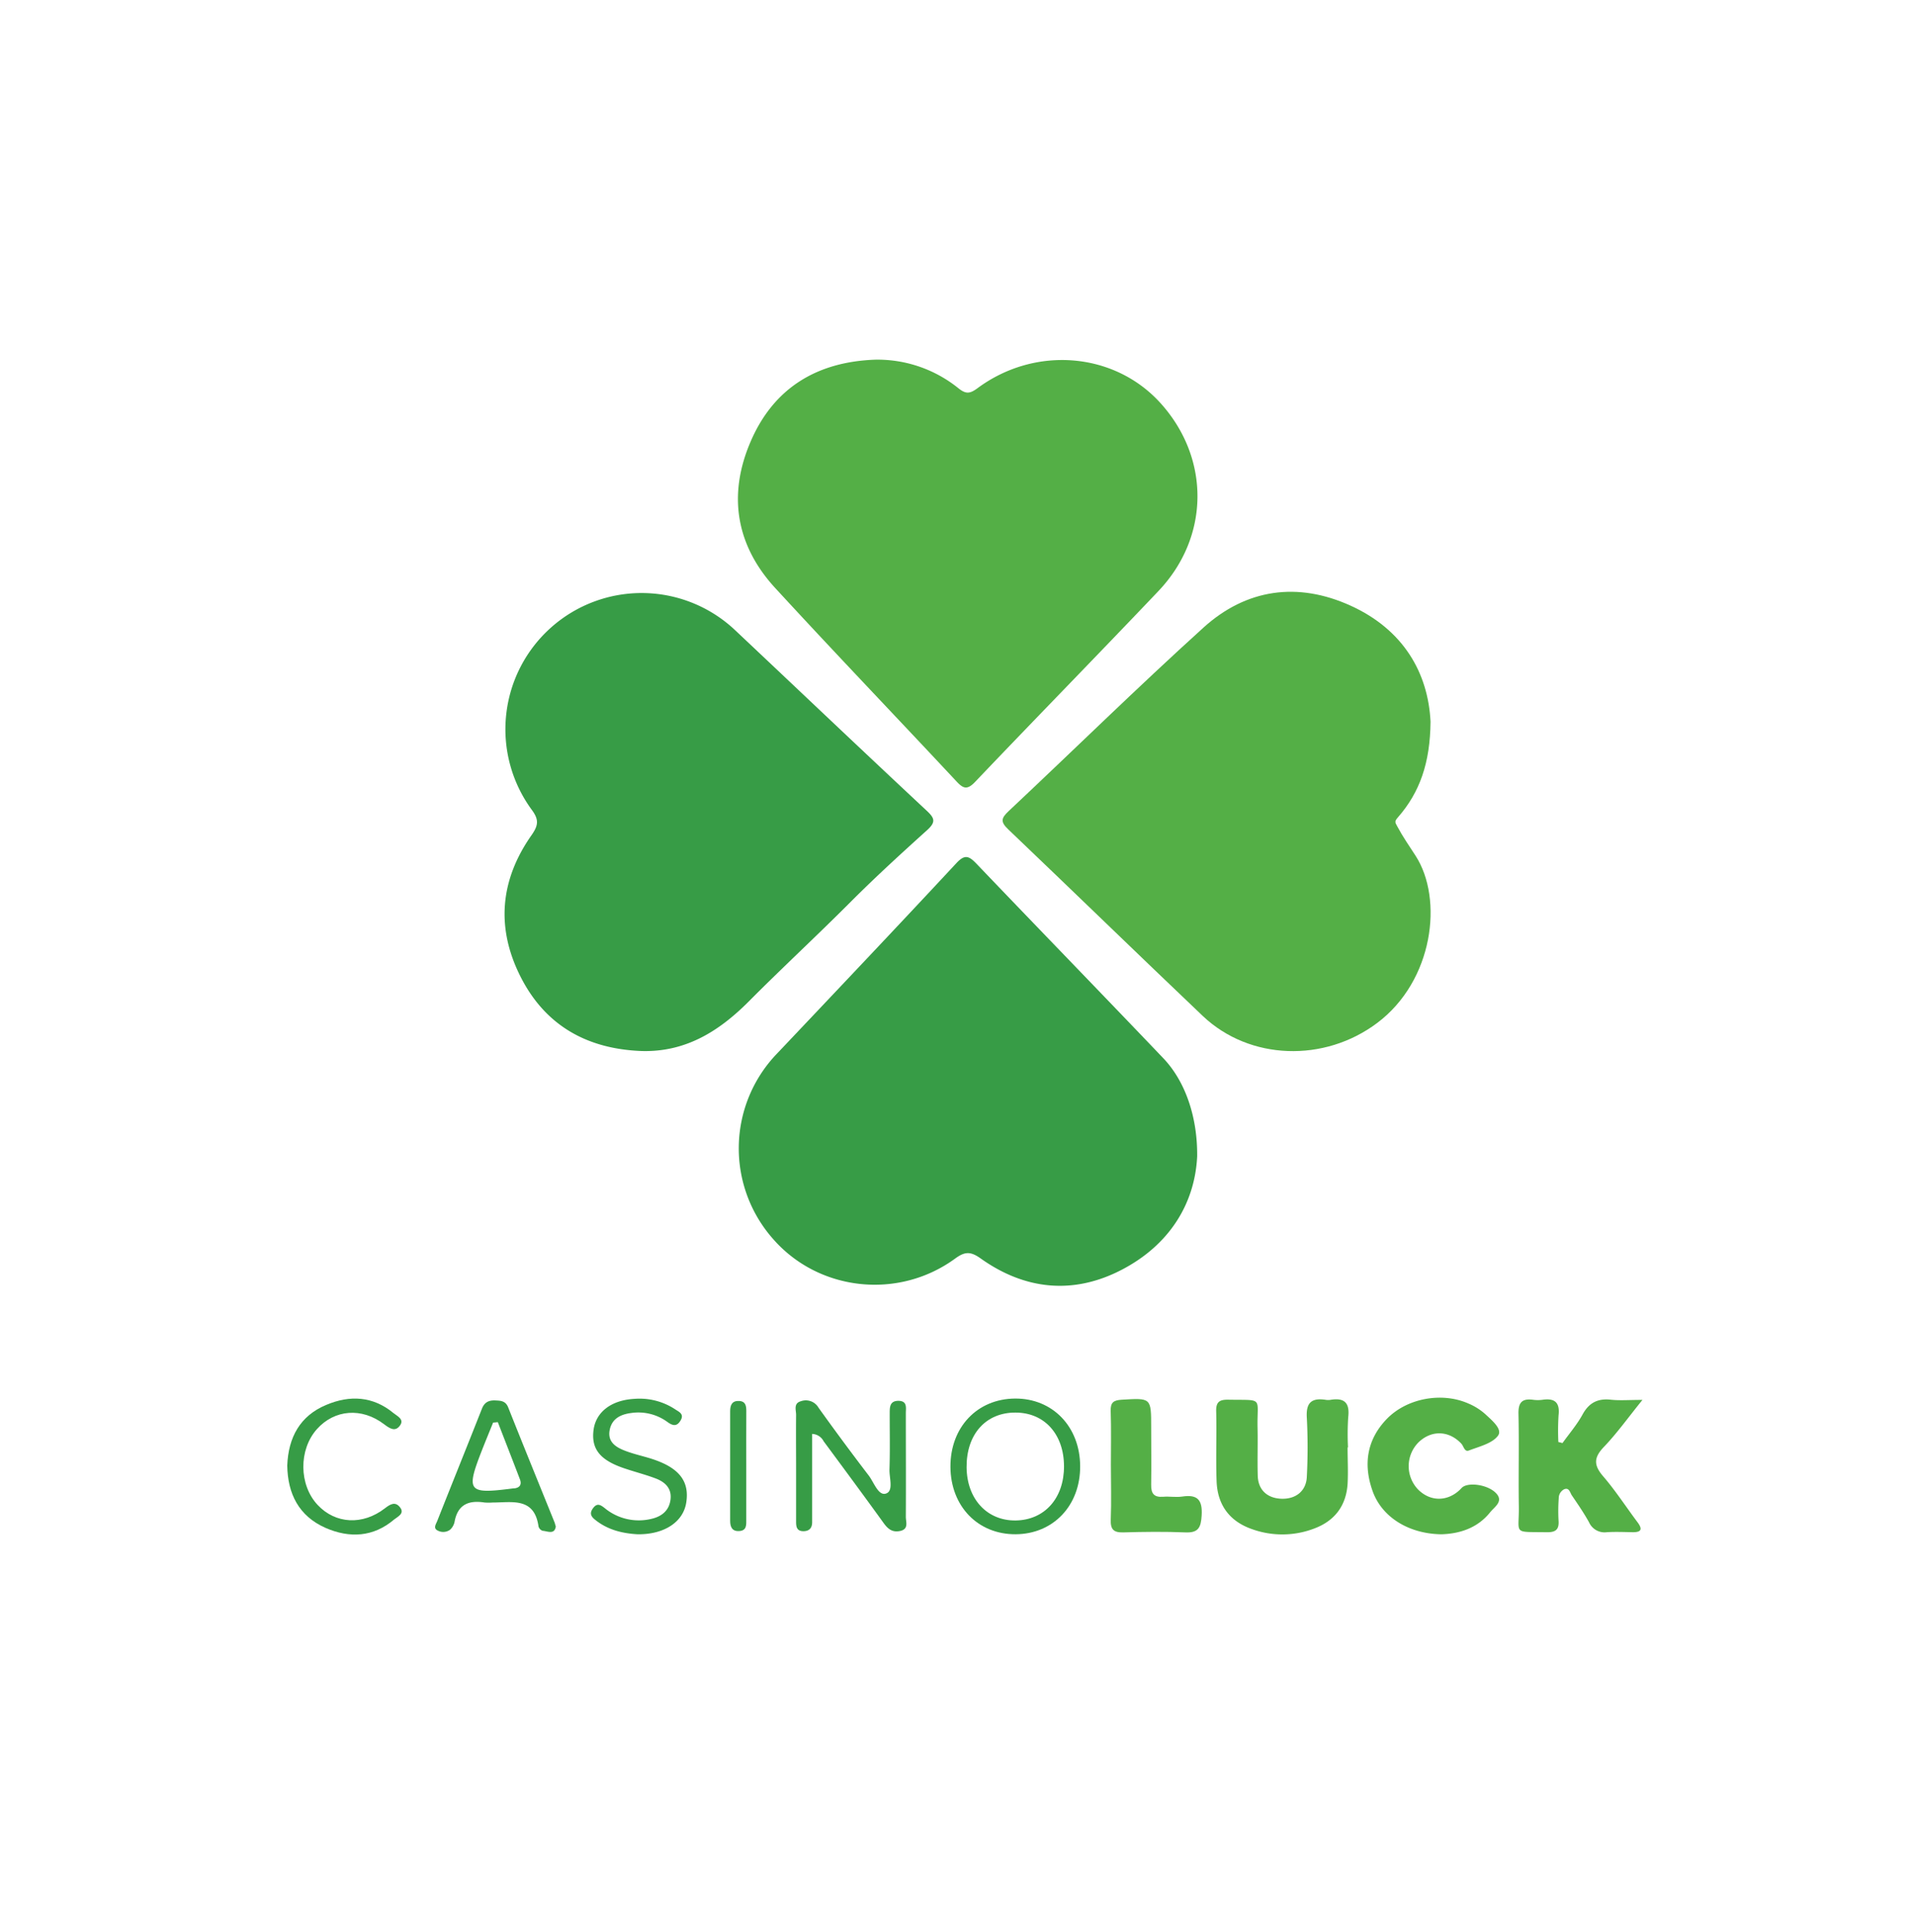 <?xml version="1.0"?>
<svg xmlns="http://www.w3.org/2000/svg" width="112" height="113" viewBox="0 0 600 600">
 <defs>
  <style>.cls-1{fill:#54af46;}.cls-2{fill:#379c46;}</style>
 </defs>
 <title>CasinoLuck</title>
 <g>
  <title>background</title>
  <rect fill="none" id="canvas_background" height="602" width="602" y="-1" x="-1"/>
 </g>
 <g>
  <title>Layer 1</title>
  <g id="&#x421;&#x43B;&#x43E;&#x439;_2">
   <g id="&#x421;&#x43B;&#x43E;&#x439;_1-2">
    <path id="svg_1" d="m274.34,110a40.4,40.4 0 0 1 26,9c2.32,1.84 3.56,1.66 5.85,0c18.17,-13.51 43.08,-11.37 57.52,4.73c15.51,17.29 15.34,41.82 -0.76,58.77c-19,20 -38.38,39.77 -57.43,59.78c-2.43,2.55 -3.67,2.17 -5.79,-0.1c-18.91,-20.25 -38.04,-40.18 -56.73,-60.51c-12.42,-13.43 -15,-29.24 -7.87,-45.88c7.23,-16.95 20.87,-25.16 39.21,-25.79z" class="cls-1"/>
    <path id="svg_2" d="m375.09,359.65c-0.74,14.77 -8.68,27.68 -23.6,35.46c-15.15,7.9 -30.34,6.38 -44.27,-3.55c-3.21,-2.29 -5,-2.11 -8,0.09c-17.85,13 -42.77,10.15 -57,-6.17a42.82,42.82 0 0 1 1.27,-58.12c18.77,-19.82 37.55,-39.62 56.14,-59.6c2.58,-2.78 3.86,-2.36 6.16,0c19.55,20.45 39.27,40.74 58.8,61.21c6.77,7.17 10.64,18.29 10.5,30.68z" class="cls-2"/>
    <path id="svg_3" d="m201,326.6c-17,-0.65 -30.13,-7.92 -37.9,-23.28s-6.4,-30.32 3.42,-44.32c2.17,-3.09 2.4,-4.88 0.07,-8a42.68,42.68 0 0 1 63.72,-56.26c20,18.84 39.9,37.77 60,56.53c2.5,2.33 3,3.54 0.22,6.08c-8,7.22 -16,14.52 -23.62,22.14c-10.68,10.73 -21.8,21 -32.46,31.73c-9.22,9.2 -19.66,15.78 -33.45,15.38z" class="cls-2"/>
    <path id="svg_4" d="m448.21,223.39c-0.11,12.95 -3.39,22.2 -10.22,30c-1.16,1.33 -0.88,1.56 -0.18,2.87c1.7,3.19 3.79,6.19 5.71,9.16c8.78,13.6 5.57,39.17 -12,52.37c-16.58,12.48 -40,11.74 -54.67,-2.17c-20.39,-19.39 -40.54,-39 -60.93,-58.44c-2.48,-2.36 -2.3,-3.48 0.07,-5.71c20.39,-19.14 40.35,-38.77 61.08,-57.53c13.44,-12.17 29.52,-14.39 46.07,-6.88s24.3,21.03 25.07,36.33z" class="cls-1"/>
    <path id="svg_5" d="m422.22,450.77c0,3.83 0.21,7.67 0,11.48c-0.46,6.79 -4,11.51 -10.38,13.92a28,28 0 0 1 -19.56,0.22c-7.08,-2.45 -10.83,-7.63 -11.1,-15s0.06,-14.65 -0.13,-22c-0.08,-3 1.22,-3.6 3.85,-3.55c11.23,0.2 8.89,-1 9.11,8.81c0.11,5 -0.08,10 0.06,15c0.13,4.4 2.9,7 7.28,7.21c4.6,0.21 7.92,-2.38 8.1,-6.88a176.62,176.62 0 0 0 0,-18.47c-0.31,-4.77 1.51,-6.31 5.93,-5.63a4.8,4.8 0 0 0 1.49,0c4.32,-0.72 6.08,0.9 5.55,5.41a80.92,80.92 0 0 0 -0.07,9.48l-0.13,0z" class="cls-1"/>
    <path id="svg_6" d="m489.56,449.42c2.11,-2.95 4.51,-5.73 6.25,-8.89c2,-3.69 4.73,-5.15 8.88,-4.69c2.78,0.3 5.62,0.06 9.92,0.06c-4.51,5.56 -8,10.47 -12.14,14.79c-3.17,3.33 -3.13,5.71 -0.18,9.14c3.89,4.52 7.16,9.58 10.75,14.37c1.66,2.21 1.26,3.2 -1.57,3.15c-2.66,-0.05 -5.33,-0.16 -8,0a5.33,5.33 0 0 1 -5.61,-3.13c-1.61,-2.9 -3.5,-5.65 -5.37,-8.4c-0.57,-0.84 -0.81,-2.52 -2.35,-1.95a3.11,3.11 0 0 0 -1.76,2.84a55.29,55.29 0 0 0 -0.06,7c0.22,2.9 -1,3.7 -3.78,3.65c-10.77,-0.18 -8.53,0.83 -8.67,-8.18c-0.15,-9.64 0.11,-19.29 -0.11,-28.93c-0.08,-3.57 1.15,-4.84 4.56,-4.39a11,11 0 0 0 3,0c3.87,-0.56 5.47,0.9 5,4.92a75.51,75.51 0 0 0 -0.06,8.31l1.3,0.33z" class="cls-1"/>
    <path id="svg_7" d="m451.63,478c-10.21,-0.13 -18.6,-5.32 -21.54,-13.44c-3,-8.33 -1.9,-16.16 4.4,-22.68s17.2,-8.5 25.49,-4.89a19,19 0 0 1 5.45,3.43c2,1.87 5.42,4.66 3.91,6.7c-1.84,2.46 -5.9,3.39 -9.13,4.64c-1.36,0.53 -1.61,-1.36 -2.35,-2.15c-3.84,-4.1 -9.24,-4.33 -13.31,-0.52a10.57,10.57 0 0 0 -0.28,14.84c4,4.06 9.7,3.88 13.67,-0.42c1.81,-2 8.46,-1.14 11,1.84c2.07,2.43 -0.71,4.1 -2,5.69c-4.01,5.06 -9.63,6.78 -15.31,6.96z" class="cls-1"/>
    <path id="svg_8" d="m348.06,456.36c0,-5.66 0.13,-11.33 -0.06,-17c-0.09,-2.63 0.87,-3.35 3.37,-3.51c9.32,-0.57 9.31,-0.65 9.31,8.61c0,6 0.09,12 0,18c-0.05,2.74 0.84,4 3.73,3.79c2,-0.17 4,0.22 6,-0.07c4.82,-0.73 6.38,1.06 6.09,5.94c-0.23,3.73 -1,5.47 -5.11,5.29c-6.49,-0.27 -13,-0.19 -19.49,0c-3,0.07 -4,-0.95 -3.88,-4c0.22,-5.71 0.04,-11.41 0.04,-17.05z" class="cls-1"/>
    <path id="svg_9" d="m254.46,446.56c0,7.91 0,15.52 0,23.14c0,1.5 0,3 0,4.49c0,1.76 -0.81,2.82 -2.71,2.84c-2.14,0 -2.32,-1.39 -2.32,-3c0,-5.32 0,-10.65 0,-16c0,-5.82 -0.06,-11.65 0,-17.47c0,-1.49 -0.86,-3.55 1.46,-4.23a4.59,4.59 0 0 1 5.56,2q7.69,10.75 15.73,21.26c1.64,2.15 3,6.41 5.38,5.66c2.52,-0.8 1,-5 1.13,-7.7c0.19,-5.82 0.06,-11.64 0.07,-17.47c0,-1.89 0,-3.85 2.67,-3.89c2.95,0 2.37,2.22 2.38,3.93c0,10.81 0.06,21.63 0,32.44c0,1.6 1,3.85 -1.86,4.42c-2.29,0.46 -3.66,-0.55 -5,-2.37c-6.23,-8.63 -12.56,-17.19 -18.89,-25.75a4.22,4.22 0 0 0 -3.6,-2.3z" class="cls-2"/>
    <path id="svg_10" d="m199.83,478c-4.53,-0.25 -9.19,-1.26 -13.17,-4.39c-1.29,-1 -2.15,-2 -0.89,-3.73s2.28,-1.19 3.66,-0.11a16.76,16.76 0 0 0 14.57,3.42c3.39,-0.75 5.77,-2.7 6.11,-6.33c0.31,-3.35 -1.83,-5.27 -4.65,-6.34c-3.1,-1.18 -6.33,-2 -9.49,-3.06c-7.89,-2.57 -10.78,-6.1 -10,-12.14c0.72,-5.54 5.44,-9.32 12.73,-9.74a20.28,20.28 0 0 1 12.84,3.27c1.12,0.77 2.91,1.41 1.72,3.45s-2.49,1.71 -4.11,0.54a15.43,15.43 0 0 0 -11.36,-2.84c-3.37,0.43 -6.18,1.8 -6.8,5.52s2.18,5.31 5.06,6.39c2.64,1 5.43,1.59 8.12,2.45c8.6,2.76 11.9,7 10.84,13.72c-0.95,6.05 -6.84,9.99 -15.18,9.92z" class="cls-2"/>
    <path id="svg_11" d="m90,456.47c0.34,-8.83 4,-15.58 12.21,-19c7.36,-3.12 14.65,-2.77 21.09,2.57c1.1,0.91 3.42,1.89 2.06,3.83c-1.52,2.16 -3.22,1 -5,-0.33c-7,-5.35 -15.55,-4.65 -21.06,1.51c-5.77,6.46 -5.66,17.51 0.24,23.78c5.59,5.94 14.1,6.43 21.1,1c1.71,-1.33 3.2,-2.12 4.65,-0.33c1.65,2 -0.74,3 -1.79,3.86c-6.5,5.53 -13.95,5.93 -21.5,2.64c-8.38,-3.7 -11.87,-10.7 -12,-19.53z" class="cls-2"/>
    <path id="svg_12" d="m233.82,456.89q0,8.22 0,16.45c0,1.68 0.19,3.51 -2.23,3.65c-2.23,0.13 -2.82,-1.32 -2.82,-3.21q0,-17.19 0,-34.39c0,-1.91 0.64,-3.3 2.88,-3.15c2,0.14 2.19,1.59 2.18,3.21c-0.03,5.81 -0.01,11.63 -0.01,17.44z" class="cls-2"/>
    <path id="svg_13" d="m318,435.48c-11.85,0.1 -20.26,9 -20.21,21.37s8.6,21.21 20.42,21.14s20.29,-9 20.22,-21.36s-8.65,-21.25 -20.43,-21.15zm0.27,38.19c-9,0.14 -15.33,-6.71 -15.42,-16.64c-0.09,-10.34 6,-17.2 15.32,-17.16c9.08,0 15.17,6.78 15.2,16.81s-6.1,16.85 -15.11,16.99l0.01,0z" class="cls-2"/>
    <path id="svg_14" d="m173.75,474.27c-4.85,-12 -9.75,-24 -14.54,-36.06c-0.81,-2 -2.29,-2.07 -4,-2.14c-2,-0.09 -3.4,0.51 -4.22,2.6c-4.63,11.75 -9.37,23.45 -14,35.18c-0.4,1 -1.36,2.29 0.19,3a3.64,3.64 0 0 0 3.81,-0.26a4.57,4.57 0 0 0 1.44,-2.54c1,-5.44 4.5,-6.78 9.42,-6a17.6,17.6 0 0 0 2.49,0c6.08,0 13.09,-1.74 14.39,7.52a2,2 0 0 0 1.27,1.33c1.56,0.12 3.72,1.3 4.14,-1.32c-0.21,-0.67 -0.27,-1.01 -0.39,-1.31zm-12.54,-10.66c-0.33,0 -0.66,0.05 -1,0.09c-13.49,1.72 -14.21,0.84 -9.39,-11.56c1.19,-3.06 2.45,-6.09 3.68,-9.13l1.48,-0.14c2.31,6 4.65,11.95 6.93,17.94c0.59,1.54 0.02,2.57 -1.7,2.8z" class="cls-2"/>
   </g>
  </g>
 </g>
</svg>
